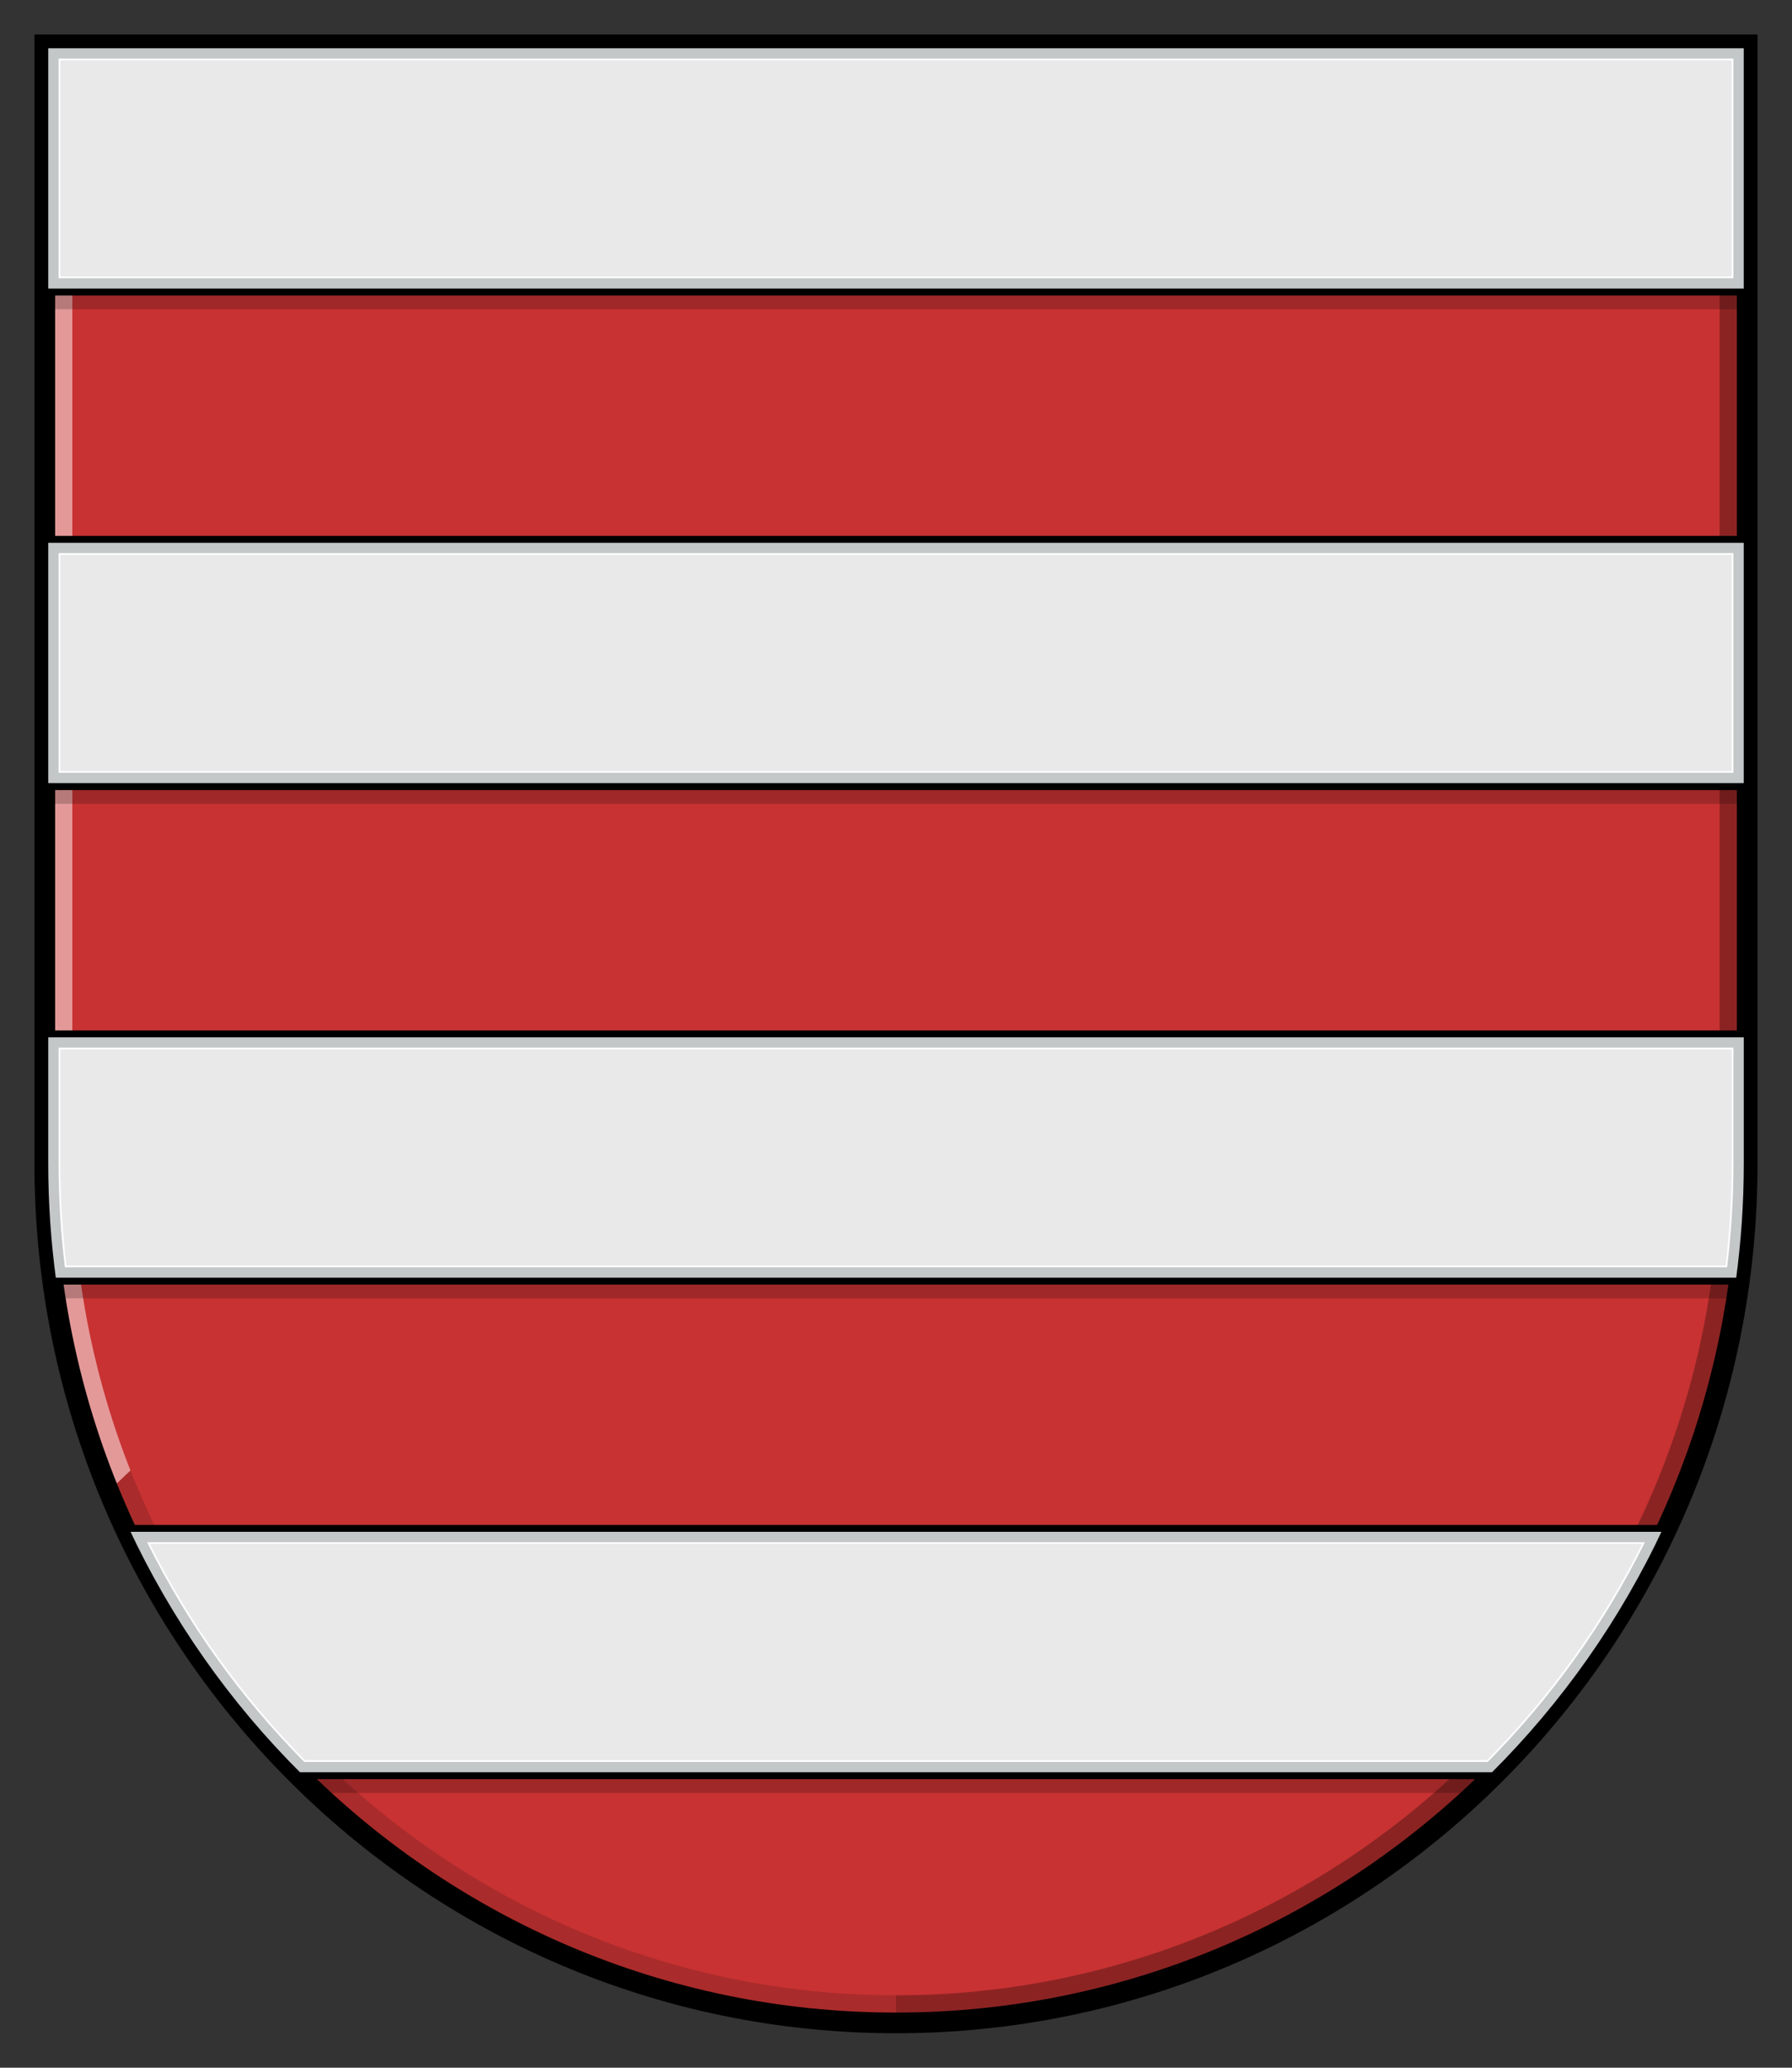 <?xml version="1.0" encoding="UTF-8"?>
<svg xmlns="http://www.w3.org/2000/svg" xmlns:rdf="http://www.w3.org/1999/02/22-rdf-syntax-ns#" xmlns:i="http://ns.adobe.com/AdobeIllustrator/10.0/" xmlns:dc="http://purl.org/dc/elements/1.1/" xmlns:cc="http://creativecommons.org/ns#" id="Layer_1" width="260" height="300" version="1.1" viewBox="0 0 260 300">
  <rect x="0" y="0" width="260" height="300" fill="#333333" stroke="none"/>
  <path d="M6.499,6.5v162.34c0,68.848,55.294,124.66,123.5,124.66,68.208,0,123.5-55.816,123.5-124.67V6.49H6.499l0.0.01Z" style="fill: #c83232;"></path>
  <g>
    <path d="M6.497,6.494v162.337c0,16.821,3.308,32.859,9.291,47.5l3.14-2.984c-5.437-13.781-8.43-28.802-8.43-44.516V10.489h239.002l4-4H6.5l-.002.005Z" style="fill: #fff; opacity: .5;"></path>
    <path d="M249.499,10.489v158.337c0,66.537-53.608,120.669-119.501,120.669v4c68.208,0,123.501-55.816,123.501-124.669V6.489l-4,4Z" style="opacity: .3;"></path>
    <path d="M18.928,213.348l-3.14,2.984c18.506,45.285,62.667,77.163,114.21,77.163v-4c-50.33,0-93.489-31.581-111.07-76.147Z" style="opacity: .15;"></path>
  </g>
  <path d="M6.499,6.499v162.34c0,68.85,55.293,124.66,123.5,124.66,68.208,0,123.5-55.816,123.5-124.67V6.489H6.499l0.0.01Z" style="fill: none; stroke: #000; stroke-width: 3px;"></path>
  <g style="opacity: .2;">
    <rect x="6.5" y="8" width="247" height="36.87"></rect>
    <path d="M253.5,151.5v17.33c0,6.65-.52,13.17-1.51,19.54H8.01c-.99-6.36-1.51-12.89-1.51-19.53v-17.34h247Z"></path>
    <rect x="6.5" y="79.75" width="247" height="36.88"></rect>
    <path d="M241.14,223.25c-6.71,13.94-15.92,26.43-27.04,36.88H45.89c-11.12-10.45-20.33-22.94-27.03-36.88h222.28Z"></path>
  </g>
  <path d="M6.499,6.499v35.874h247V6.499s-247,0-247.0 0ZM6.499,78.253v35.874h247v-35.874s-247,0-247,0ZM6.499,150.001v18.842c0,5.781.401,11.46,1.157,17.031h244.69c.756-5.571,1.158-11.25,1.158-17.031v-18.842H6.499ZM18.154,221.749c6.25,13.438,14.81,25.581,25.156,35.88h173.38c10.346-10.299,18.906-22.442,25.156-35.88H18.156l-.002 0Z" style="fill: #c3c7c8; stroke: #000; stroke-linejoin: round;"></path>
  <g>
    <path d="M44.139,255.504c-9.132-9.265-16.766-19.918-22.604-31.63h216.928c-5.831,11.697-13.453,22.339-22.655,31.63H44.139ZM9.526,183.749c-.599-4.96-.902-9.975-.902-14.906v-16.717h242.755v16.717c0,4.932-.304,9.946-.901,14.906H9.526ZM8.624,112.002v-31.624h242.75v31.624H8.624ZM8.624,40.248V8.624h242.75v31.624H8.624Z" style="fill: #e9e9e9;"></path>
    <path d="M251.249,8.749v31.374H8.749V8.749h242.5M251.249,80.503v31.374H8.749v-31.374h242.5M251.254,152.251v16.592c0,4.89-.299,9.862-.888,14.781H9.637c-.589-4.919-.888-9.891-.888-14.781v-16.592h242.505M238.262,223.999c-5.806,11.599-13.376,22.155-22.506,31.38H44.243c-9.131-9.226-16.701-19.782-22.505-31.38h216.524M251.499,8.499H8.499v31.874h243V8.499h0ZM251.499,80.253H8.499v31.874h243v-31.874h0ZM251.504,152.001H8.499v16.842c0,4.98.308,10.028.916,15.031h241.172c.608-5.006.916-10.054.916-15.031v-16.842h0ZM238.666,223.749H21.334c5.858,11.802,13.518,22.512,22.805,31.88h171.721c9.287-9.368,16.946-20.077,22.806-31.88h0Z" style="fill: #fff;"></path>
  </g>
</svg>

